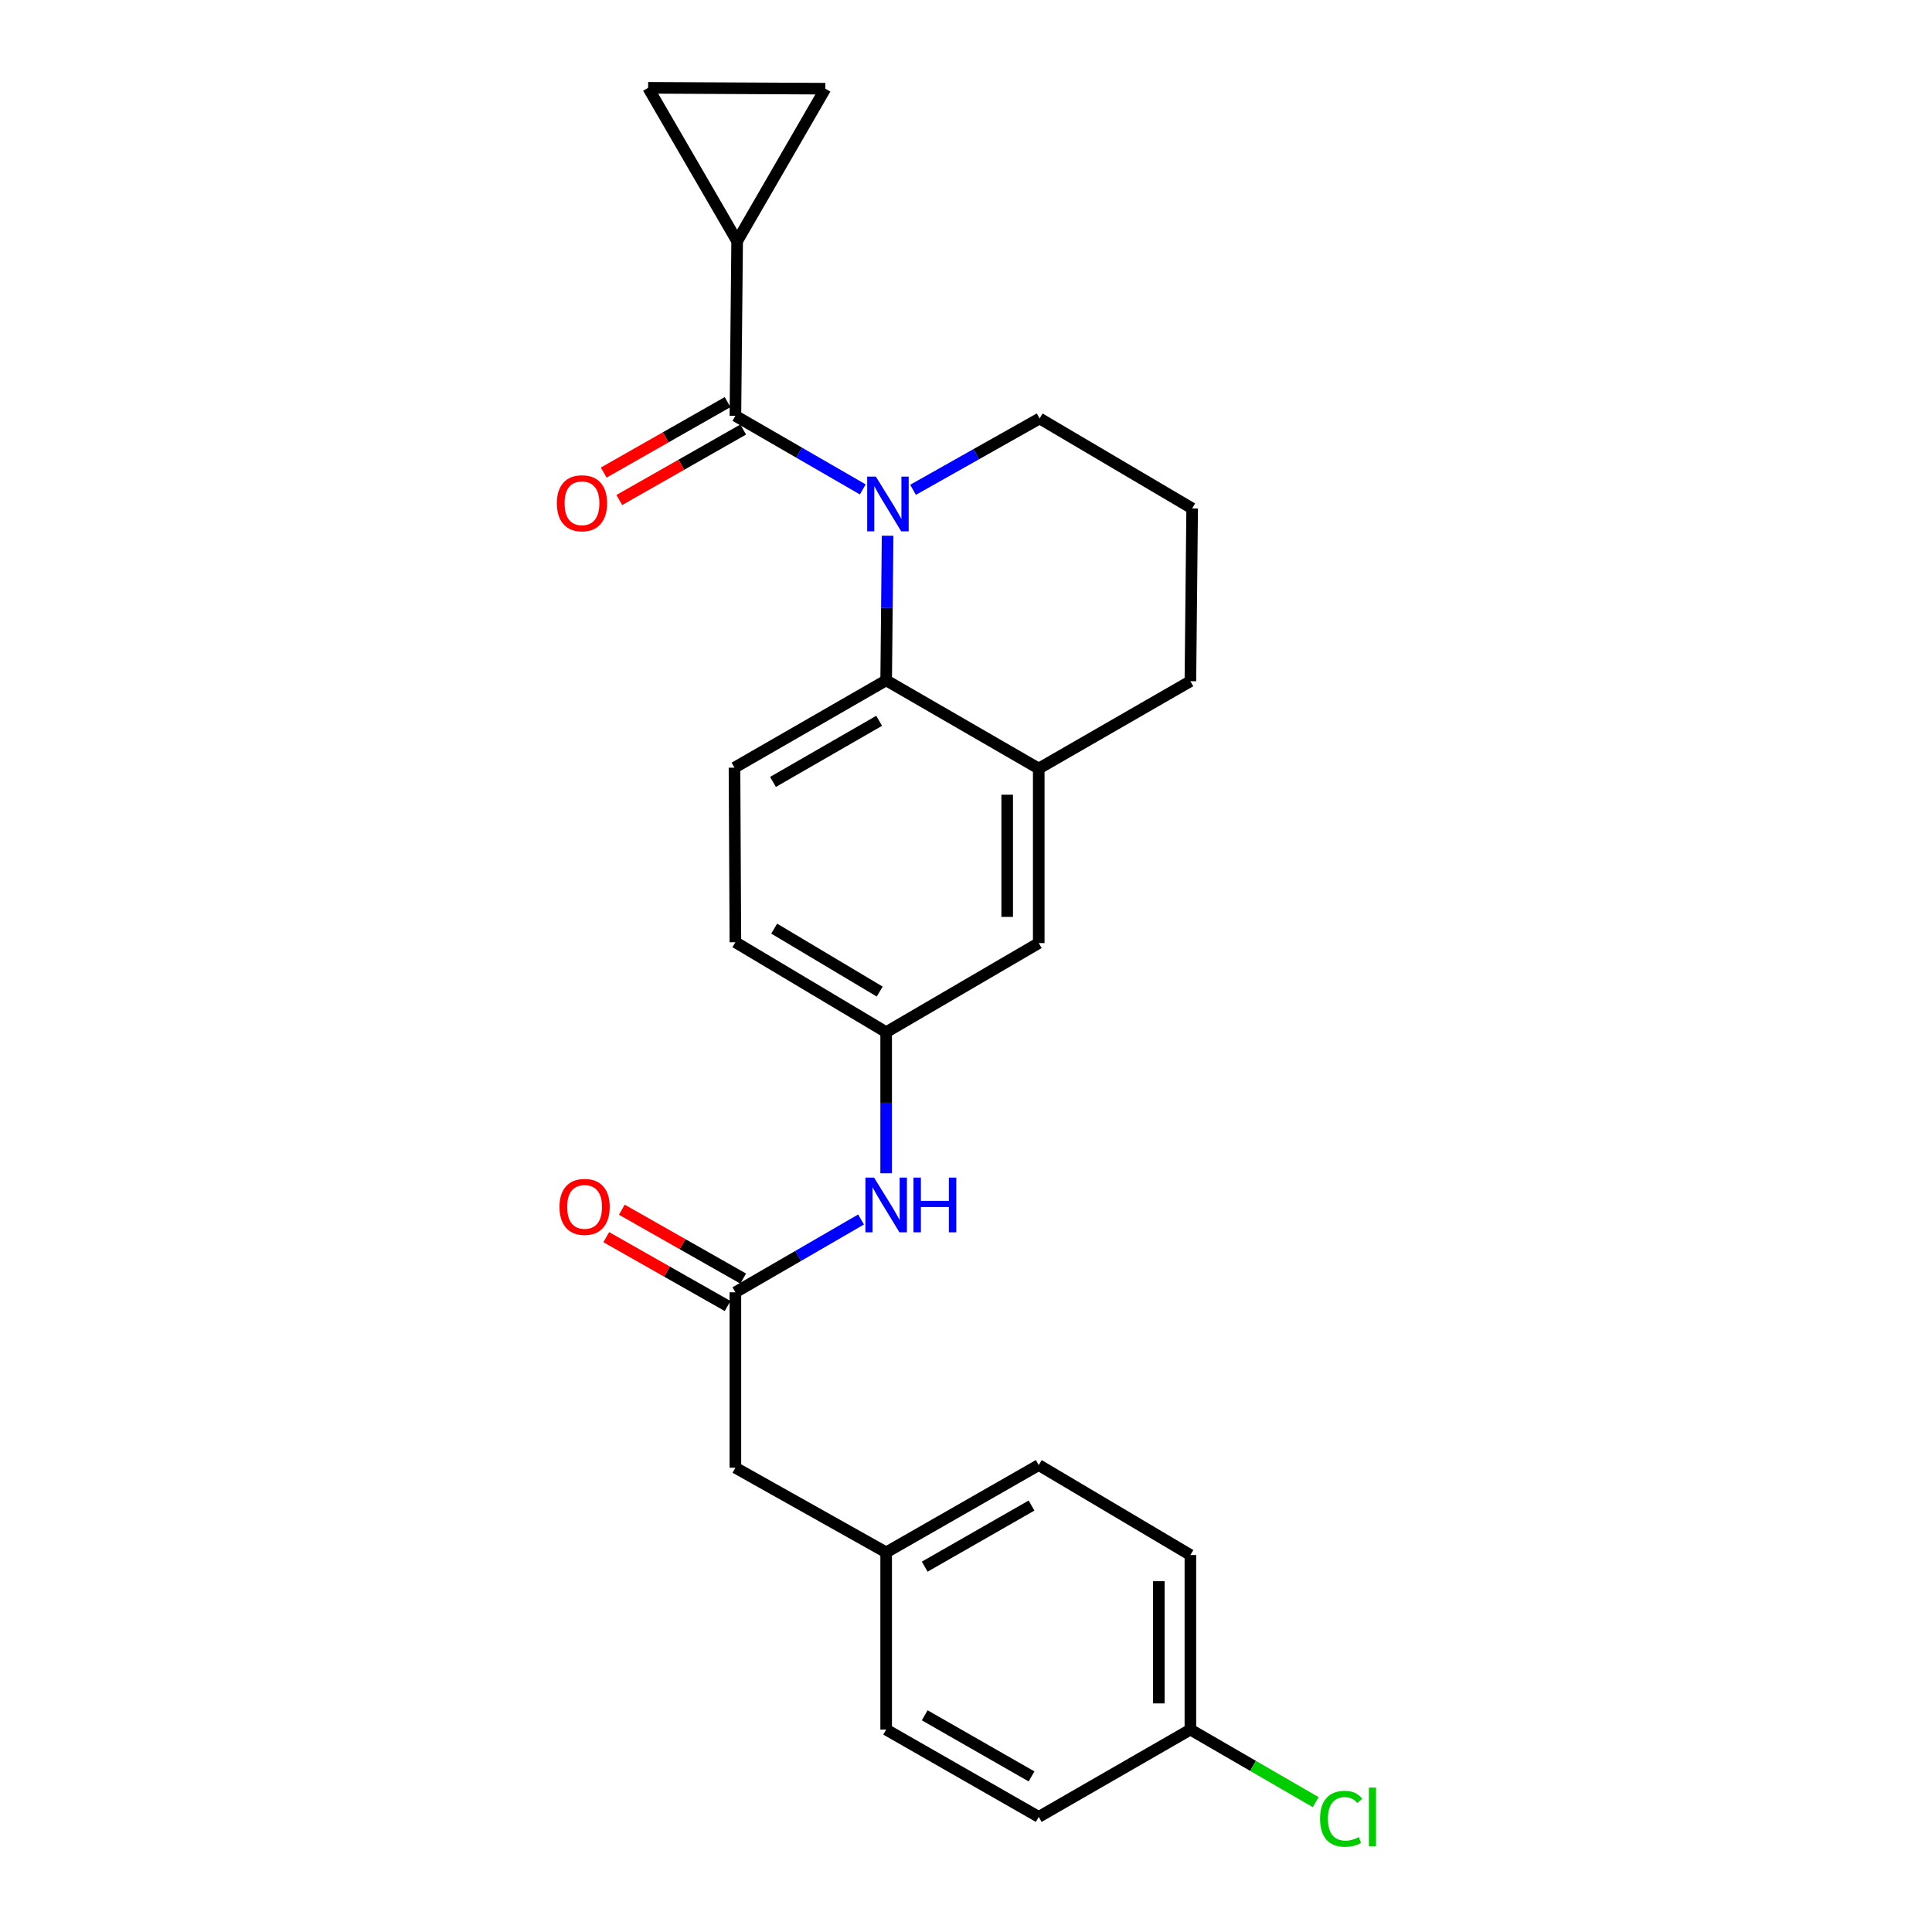 <?xml version='1.0' encoding='iso-8859-1'?>
<svg version='1.1' baseProfile='full'
              xmlns='http://www.w3.org/2000/svg'
                      xmlns:rdkit='http://www.rdkit.org/xml'
                      xmlns:xlink='http://www.w3.org/1999/xlink'
                  xml:space='preserve'
width='1000px' height='1000px' viewBox='0 0 1000 1000'>
<!-- END OF HEADER -->
<rect style='opacity:1.0;fill:#FFFFFF;stroke:none' width='1000' height='1000' x='0' y='0'> </rect>
<path class='bond-0' d='M 446.573,253.323 L 413.605,234.278' style='fill:none;fill-rule:evenodd;stroke:#0000FF;stroke-width:6px;stroke-linecap:butt;stroke-linejoin:miter;stroke-opacity:1' />
<path class='bond-0' d='M 413.605,234.278 L 380.638,215.233' style='fill:none;fill-rule:evenodd;stroke:#000000;stroke-width:6px;stroke-linecap:butt;stroke-linejoin:miter;stroke-opacity:1' />
<path class='bond-1' d='M 459.428,277.287 L 459.052,314.718' style='fill:none;fill-rule:evenodd;stroke:#0000FF;stroke-width:6px;stroke-linecap:butt;stroke-linejoin:miter;stroke-opacity:1' />
<path class='bond-1' d='M 459.052,314.718 L 458.677,352.148' style='fill:none;fill-rule:evenodd;stroke:#000000;stroke-width:6px;stroke-linecap:butt;stroke-linejoin:miter;stroke-opacity:1' />
<path class='bond-14' d='M 472.586,253.524 L 505.349,235.063' style='fill:none;fill-rule:evenodd;stroke:#0000FF;stroke-width:6px;stroke-linecap:butt;stroke-linejoin:miter;stroke-opacity:1' />
<path class='bond-14' d='M 505.349,235.063 L 538.113,216.603' style='fill:none;fill-rule:evenodd;stroke:#000000;stroke-width:6px;stroke-linecap:butt;stroke-linejoin:miter;stroke-opacity:1' />
<path class='bond-2' d='M 380.638,215.233 L 381.545,124.855' style='fill:none;fill-rule:evenodd;stroke:#000000;stroke-width:6px;stroke-linecap:butt;stroke-linejoin:miter;stroke-opacity:1' />
<path class='bond-9' d='M 376.6,208.135 L 344.542,226.372' style='fill:none;fill-rule:evenodd;stroke:#000000;stroke-width:6px;stroke-linecap:butt;stroke-linejoin:miter;stroke-opacity:1' />
<path class='bond-9' d='M 344.542,226.372 L 312.484,244.608' style='fill:none;fill-rule:evenodd;stroke:#FF0000;stroke-width:6px;stroke-linecap:butt;stroke-linejoin:miter;stroke-opacity:1' />
<path class='bond-9' d='M 384.675,222.331 L 352.617,240.567' style='fill:none;fill-rule:evenodd;stroke:#000000;stroke-width:6px;stroke-linecap:butt;stroke-linejoin:miter;stroke-opacity:1' />
<path class='bond-9' d='M 352.617,240.567 L 320.559,258.804' style='fill:none;fill-rule:evenodd;stroke:#FF0000;stroke-width:6px;stroke-linecap:butt;stroke-linejoin:miter;stroke-opacity:1' />
<path class='bond-3' d='M 458.677,352.148 L 537.65,397.796' style='fill:none;fill-rule:evenodd;stroke:#000000;stroke-width:6px;stroke-linecap:butt;stroke-linejoin:miter;stroke-opacity:1' />
<path class='bond-7' d='M 458.677,352.148 L 380.175,397.342' style='fill:none;fill-rule:evenodd;stroke:#000000;stroke-width:6px;stroke-linecap:butt;stroke-linejoin:miter;stroke-opacity:1' />
<path class='bond-7' d='M 455.05,373.081 L 400.098,404.717' style='fill:none;fill-rule:evenodd;stroke:#000000;stroke-width:6px;stroke-linecap:butt;stroke-linejoin:miter;stroke-opacity:1' />
<path class='bond-5' d='M 381.545,124.855 L 335.48,45.455' style='fill:none;fill-rule:evenodd;stroke:#000000;stroke-width:6px;stroke-linecap:butt;stroke-linejoin:miter;stroke-opacity:1' />
<path class='bond-6' d='M 381.545,124.855 L 427.192,45.908' style='fill:none;fill-rule:evenodd;stroke:#000000;stroke-width:6px;stroke-linecap:butt;stroke-linejoin:miter;stroke-opacity:1' />
<path class='bond-10' d='M 537.65,397.796 L 537.65,488.138' style='fill:none;fill-rule:evenodd;stroke:#000000;stroke-width:6px;stroke-linecap:butt;stroke-linejoin:miter;stroke-opacity:1' />
<path class='bond-10' d='M 521.318,411.347 L 521.318,474.587' style='fill:none;fill-rule:evenodd;stroke:#000000;stroke-width:6px;stroke-linecap:butt;stroke-linejoin:miter;stroke-opacity:1' />
<path class='bond-25' d='M 537.65,397.796 L 616.143,352.593' style='fill:none;fill-rule:evenodd;stroke:#000000;stroke-width:6px;stroke-linecap:butt;stroke-linejoin:miter;stroke-opacity:1' />
<path class='bond-4' d='M 380.638,668.886 L 413.16,650.048' style='fill:none;fill-rule:evenodd;stroke:#000000;stroke-width:6px;stroke-linecap:butt;stroke-linejoin:miter;stroke-opacity:1' />
<path class='bond-4' d='M 413.16,650.048 L 445.682,631.21' style='fill:none;fill-rule:evenodd;stroke:#0000FF;stroke-width:6px;stroke-linecap:butt;stroke-linejoin:miter;stroke-opacity:1' />
<path class='bond-12' d='M 384.668,661.784 L 353.265,643.966' style='fill:none;fill-rule:evenodd;stroke:#000000;stroke-width:6px;stroke-linecap:butt;stroke-linejoin:miter;stroke-opacity:1' />
<path class='bond-12' d='M 353.265,643.966 L 321.863,626.147' style='fill:none;fill-rule:evenodd;stroke:#FF0000;stroke-width:6px;stroke-linecap:butt;stroke-linejoin:miter;stroke-opacity:1' />
<path class='bond-12' d='M 376.608,675.989 L 345.205,658.17' style='fill:none;fill-rule:evenodd;stroke:#000000;stroke-width:6px;stroke-linecap:butt;stroke-linejoin:miter;stroke-opacity:1' />
<path class='bond-12' d='M 345.205,658.17 L 313.803,640.352' style='fill:none;fill-rule:evenodd;stroke:#FF0000;stroke-width:6px;stroke-linecap:butt;stroke-linejoin:miter;stroke-opacity:1' />
<path class='bond-13' d='M 380.638,668.886 L 380.638,759.692' style='fill:none;fill-rule:evenodd;stroke:#000000;stroke-width:6px;stroke-linecap:butt;stroke-linejoin:miter;stroke-opacity:1' />
<path class='bond-26' d='M 335.48,45.455 L 427.192,45.908' style='fill:none;fill-rule:evenodd;stroke:#000000;stroke-width:6px;stroke-linecap:butt;stroke-linejoin:miter;stroke-opacity:1' />
<path class='bond-15' d='M 380.175,397.342 L 380.638,487.694' style='fill:none;fill-rule:evenodd;stroke:#000000;stroke-width:6px;stroke-linecap:butt;stroke-linejoin:miter;stroke-opacity:1' />
<path class='bond-8' d='M 458.677,607.288 L 458.677,570.768' style='fill:none;fill-rule:evenodd;stroke:#0000FF;stroke-width:6px;stroke-linecap:butt;stroke-linejoin:miter;stroke-opacity:1' />
<path class='bond-8' d='M 458.677,570.768 L 458.677,534.249' style='fill:none;fill-rule:evenodd;stroke:#000000;stroke-width:6px;stroke-linecap:butt;stroke-linejoin:miter;stroke-opacity:1' />
<path class='bond-27' d='M 537.65,488.138 L 458.677,534.249' style='fill:none;fill-rule:evenodd;stroke:#000000;stroke-width:6px;stroke-linecap:butt;stroke-linejoin:miter;stroke-opacity:1' />
<path class='bond-11' d='M 458.677,534.249 L 380.638,487.694' style='fill:none;fill-rule:evenodd;stroke:#000000;stroke-width:6px;stroke-linecap:butt;stroke-linejoin:miter;stroke-opacity:1' />
<path class='bond-11' d='M 455.338,513.24 L 400.711,480.651' style='fill:none;fill-rule:evenodd;stroke:#000000;stroke-width:6px;stroke-linecap:butt;stroke-linejoin:miter;stroke-opacity:1' />
<path class='bond-16' d='M 380.638,759.692 L 458.677,803.506' style='fill:none;fill-rule:evenodd;stroke:#000000;stroke-width:6px;stroke-linecap:butt;stroke-linejoin:miter;stroke-opacity:1' />
<path class='bond-24' d='M 538.113,216.603 L 617.059,263.167' style='fill:none;fill-rule:evenodd;stroke:#000000;stroke-width:6px;stroke-linecap:butt;stroke-linejoin:miter;stroke-opacity:1' />
<path class='bond-21' d='M 458.677,803.506 L 458.677,895.237' style='fill:none;fill-rule:evenodd;stroke:#000000;stroke-width:6px;stroke-linecap:butt;stroke-linejoin:miter;stroke-opacity:1' />
<path class='bond-22' d='M 458.677,803.506 L 537.65,758.321' style='fill:none;fill-rule:evenodd;stroke:#000000;stroke-width:6px;stroke-linecap:butt;stroke-linejoin:miter;stroke-opacity:1' />
<path class='bond-22' d='M 478.633,810.904 L 533.915,779.275' style='fill:none;fill-rule:evenodd;stroke:#000000;stroke-width:6px;stroke-linecap:butt;stroke-linejoin:miter;stroke-opacity:1' />
<path class='bond-17' d='M 616.143,895.237 L 616.143,804.876' style='fill:none;fill-rule:evenodd;stroke:#000000;stroke-width:6px;stroke-linecap:butt;stroke-linejoin:miter;stroke-opacity:1' />
<path class='bond-17' d='M 599.811,881.683 L 599.811,818.43' style='fill:none;fill-rule:evenodd;stroke:#000000;stroke-width:6px;stroke-linecap:butt;stroke-linejoin:miter;stroke-opacity:1' />
<path class='bond-18' d='M 616.143,895.237 L 648.575,914.015' style='fill:none;fill-rule:evenodd;stroke:#000000;stroke-width:6px;stroke-linecap:butt;stroke-linejoin:miter;stroke-opacity:1' />
<path class='bond-18' d='M 648.575,914.015 L 681.007,932.794' style='fill:none;fill-rule:evenodd;stroke:#00CC00;stroke-width:6px;stroke-linecap:butt;stroke-linejoin:miter;stroke-opacity:1' />
<path class='bond-28' d='M 616.143,895.237 L 537.65,940.422' style='fill:none;fill-rule:evenodd;stroke:#000000;stroke-width:6px;stroke-linecap:butt;stroke-linejoin:miter;stroke-opacity:1' />
<path class='bond-19' d='M 537.65,940.422 L 458.677,895.237' style='fill:none;fill-rule:evenodd;stroke:#000000;stroke-width:6px;stroke-linecap:butt;stroke-linejoin:miter;stroke-opacity:1' />
<path class='bond-19' d='M 533.915,919.468 L 478.633,887.839' style='fill:none;fill-rule:evenodd;stroke:#000000;stroke-width:6px;stroke-linecap:butt;stroke-linejoin:miter;stroke-opacity:1' />
<path class='bond-20' d='M 616.143,804.876 L 537.65,758.321' style='fill:none;fill-rule:evenodd;stroke:#000000;stroke-width:6px;stroke-linecap:butt;stroke-linejoin:miter;stroke-opacity:1' />
<path class='bond-23' d='M 616.143,352.593 L 617.059,263.167' style='fill:none;fill-rule:evenodd;stroke:#000000;stroke-width:6px;stroke-linecap:butt;stroke-linejoin:miter;stroke-opacity:1' />
<path  class='atom-0' d='M 453.333 246.684
L 462.613 261.684
Q 463.533 263.164, 465.013 265.844
Q 466.493 268.524, 466.573 268.684
L 466.573 246.684
L 470.333 246.684
L 470.333 275.004
L 466.453 275.004
L 456.493 258.604
Q 455.333 256.684, 454.093 254.484
Q 452.893 252.284, 452.533 251.604
L 452.533 275.004
L 448.853 275.004
L 448.853 246.684
L 453.333 246.684
' fill='#0000FF'/>
<path  class='atom-9' d='M 452.417 609.524
L 461.697 624.524
Q 462.617 626.004, 464.097 628.684
Q 465.577 631.364, 465.657 631.524
L 465.657 609.524
L 469.417 609.524
L 469.417 637.844
L 465.537 637.844
L 455.577 621.444
Q 454.417 619.524, 453.177 617.324
Q 451.977 615.124, 451.617 614.444
L 451.617 637.844
L 447.937 637.844
L 447.937 609.524
L 452.417 609.524
' fill='#0000FF'/>
<path  class='atom-9' d='M 472.817 609.524
L 476.657 609.524
L 476.657 621.564
L 491.137 621.564
L 491.137 609.524
L 494.977 609.524
L 494.977 637.844
L 491.137 637.844
L 491.137 624.764
L 476.657 624.764
L 476.657 637.844
L 472.817 637.844
L 472.817 609.524
' fill='#0000FF'/>
<path  class='atom-10' d='M 288.238 260.48
Q 288.238 253.68, 291.598 249.88
Q 294.958 246.08, 301.238 246.08
Q 307.518 246.08, 310.878 249.88
Q 314.238 253.68, 314.238 260.48
Q 314.238 267.36, 310.838 271.28
Q 307.438 275.16, 301.238 275.16
Q 294.998 275.16, 291.598 271.28
Q 288.238 267.4, 288.238 260.48
M 301.238 271.96
Q 305.558 271.96, 307.878 269.08
Q 310.238 266.16, 310.238 260.48
Q 310.238 254.92, 307.878 252.12
Q 305.558 249.28, 301.238 249.28
Q 296.918 249.28, 294.558 252.08
Q 292.238 254.88, 292.238 260.48
Q 292.238 266.2, 294.558 269.08
Q 296.918 271.96, 301.238 271.96
' fill='#FF0000'/>
<path  class='atom-13' d='M 289.589 624.68
Q 289.589 617.88, 292.949 614.08
Q 296.309 610.28, 302.589 610.28
Q 308.869 610.28, 312.229 614.08
Q 315.589 617.88, 315.589 624.68
Q 315.589 631.56, 312.189 635.48
Q 308.789 639.36, 302.589 639.36
Q 296.349 639.36, 292.949 635.48
Q 289.589 631.6, 289.589 624.68
M 302.589 636.16
Q 306.909 636.16, 309.229 633.28
Q 311.589 630.36, 311.589 624.68
Q 311.589 619.12, 309.229 616.32
Q 306.909 613.48, 302.589 613.48
Q 298.269 613.48, 295.909 616.28
Q 293.589 619.08, 293.589 624.68
Q 293.589 630.4, 295.909 633.28
Q 298.269 636.16, 302.589 636.16
' fill='#FF0000'/>
<path  class='atom-19' d='M 683.262 941.402
Q 683.262 934.362, 686.542 930.682
Q 689.862 926.962, 696.142 926.962
Q 701.982 926.962, 705.102 931.082
L 702.462 933.242
Q 700.182 930.242, 696.142 930.242
Q 691.862 930.242, 689.582 933.122
Q 687.342 935.962, 687.342 941.402
Q 687.342 947.002, 689.662 949.882
Q 692.022 952.762, 696.582 952.762
Q 699.702 952.762, 703.342 950.882
L 704.462 953.882
Q 702.982 954.842, 700.742 955.402
Q 698.502 955.962, 696.022 955.962
Q 689.862 955.962, 686.542 952.202
Q 683.262 948.442, 683.262 941.402
' fill='#00CC00'/>
<path  class='atom-19' d='M 708.542 925.242
L 712.222 925.242
L 712.222 955.602
L 708.542 955.602
L 708.542 925.242
' fill='#00CC00'/>
</svg>
